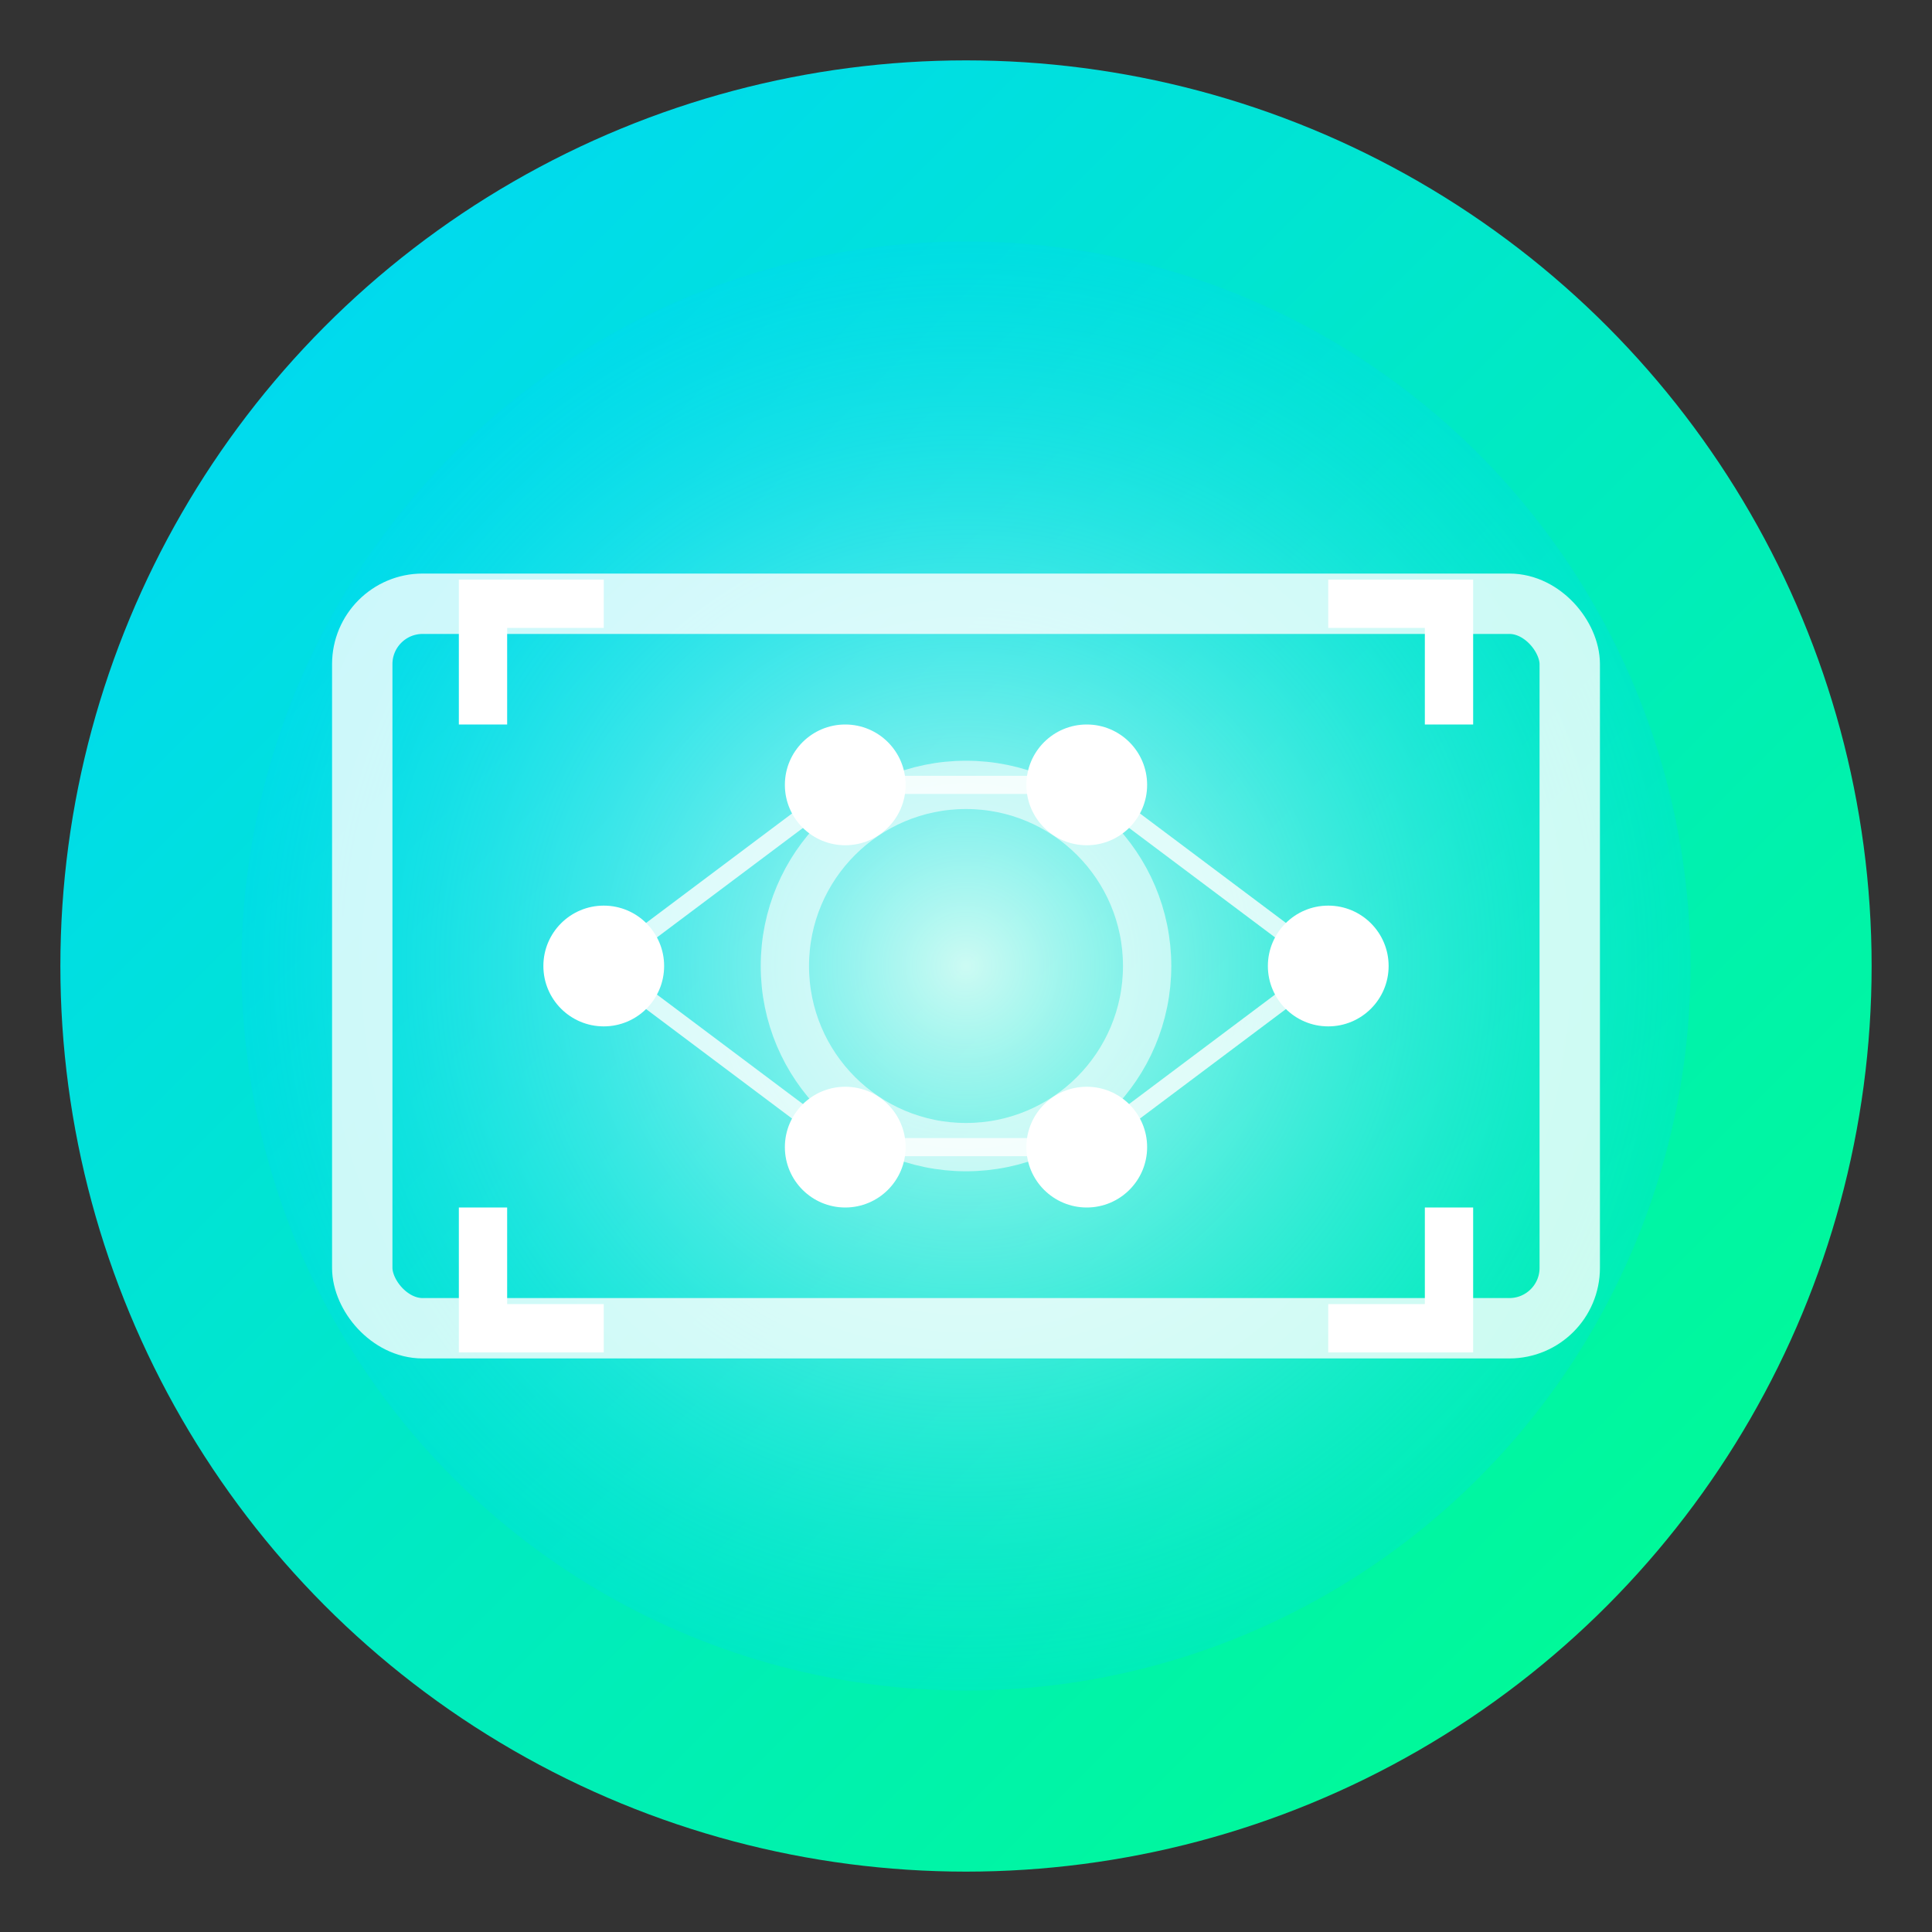 <svg width="32" height="32" viewBox="0 0 32 32" xmlns="http://www.w3.org/2000/svg">
    <rect x="0" y="0" width="32" height="32" fill="#333333" stroke="none"/>
    <defs>
        <linearGradient id="faviconGradient" x1="0%" y1="0%" x2="100%" y2="100%">
            <stop offset="0%" style="stop-color:#00d4ff;stop-opacity:1" />
            <stop offset="100%" style="stop-color:#00ff88;stop-opacity:1" />
        </linearGradient>
        <radialGradient id="centerGlow" cx="50%" cy="50%" r="50%">
            <stop offset="0%" style="stop-color:#ffffff;stop-opacity:0.8" />
            <stop offset="100%" style="stop-color:#00d4ff;stop-opacity:0.2" />
        </radialGradient>
    </defs>
    
    <!-- Background circle -->
    <circle cx="16" cy="16" r="15" fill="url(#faviconGradient)"/>
    
    <!-- Inner glow -->
    <circle cx="16" cy="16" r="12" fill="url(#centerGlow)"/>
    
    <!-- Football field representation -->
    <rect x="6" y="10" width="20" height="12" rx="1" fill="none" stroke="#ffffff" stroke-width="1" opacity="0.8"/>
    
    <!-- Center circle -->
    <circle cx="16" cy="16" r="3" fill="none" stroke="#ffffff" stroke-width="0.8" opacity="0.6"/>
    
    <!-- Tactical formation -->
    <circle cx="10" cy="16" r="1" fill="#ffffff"/>
    <circle cx="14" cy="13" r="1" fill="#ffffff"/>
    <circle cx="14" cy="19" r="1" fill="#ffffff"/>
    <circle cx="18" cy="13" r="1" fill="#ffffff"/>
    <circle cx="18" cy="19" r="1" fill="#ffffff"/>
    <circle cx="22" cy="16" r="1" fill="#ffffff"/>
    
    <!-- Connection lines -->
    <line x1="10" y1="16" x2="14" y2="13" stroke="#ffffff" stroke-width="0.3" opacity="0.8"/>
    <line x1="10" y1="16" x2="14" y2="19" stroke="#ffffff" stroke-width="0.3" opacity="0.8"/>
    <line x1="14" y1="13" x2="18" y2="13" stroke="#ffffff" stroke-width="0.3" opacity="0.8"/>
    <line x1="14" y1="19" x2="18" y2="19" stroke="#ffffff" stroke-width="0.3" opacity="0.8"/>
    <line x1="18" y1="13" x2="22" y2="16" stroke="#ffffff" stroke-width="0.3" opacity="0.8"/>
    <line x1="18" y1="19" x2="22" y2="16" stroke="#ffffff" stroke-width="0.3" opacity="0.8"/>
    
    <!-- HUD corners -->
    <path d="M8,12 L8,10 L10,10" fill="none" stroke="#ffffff" stroke-width="0.8"/>
    <path d="M24,12 L24,10 L22,10" fill="none" stroke="#ffffff" stroke-width="0.8"/>
    <path d="M8,20 L8,22 L10,22" fill="none" stroke="#ffffff" stroke-width="0.8"/>
    <path d="M24,20 L24,22 L22,22" fill="none" stroke="#ffffff" stroke-width="0.8"/>
</svg>